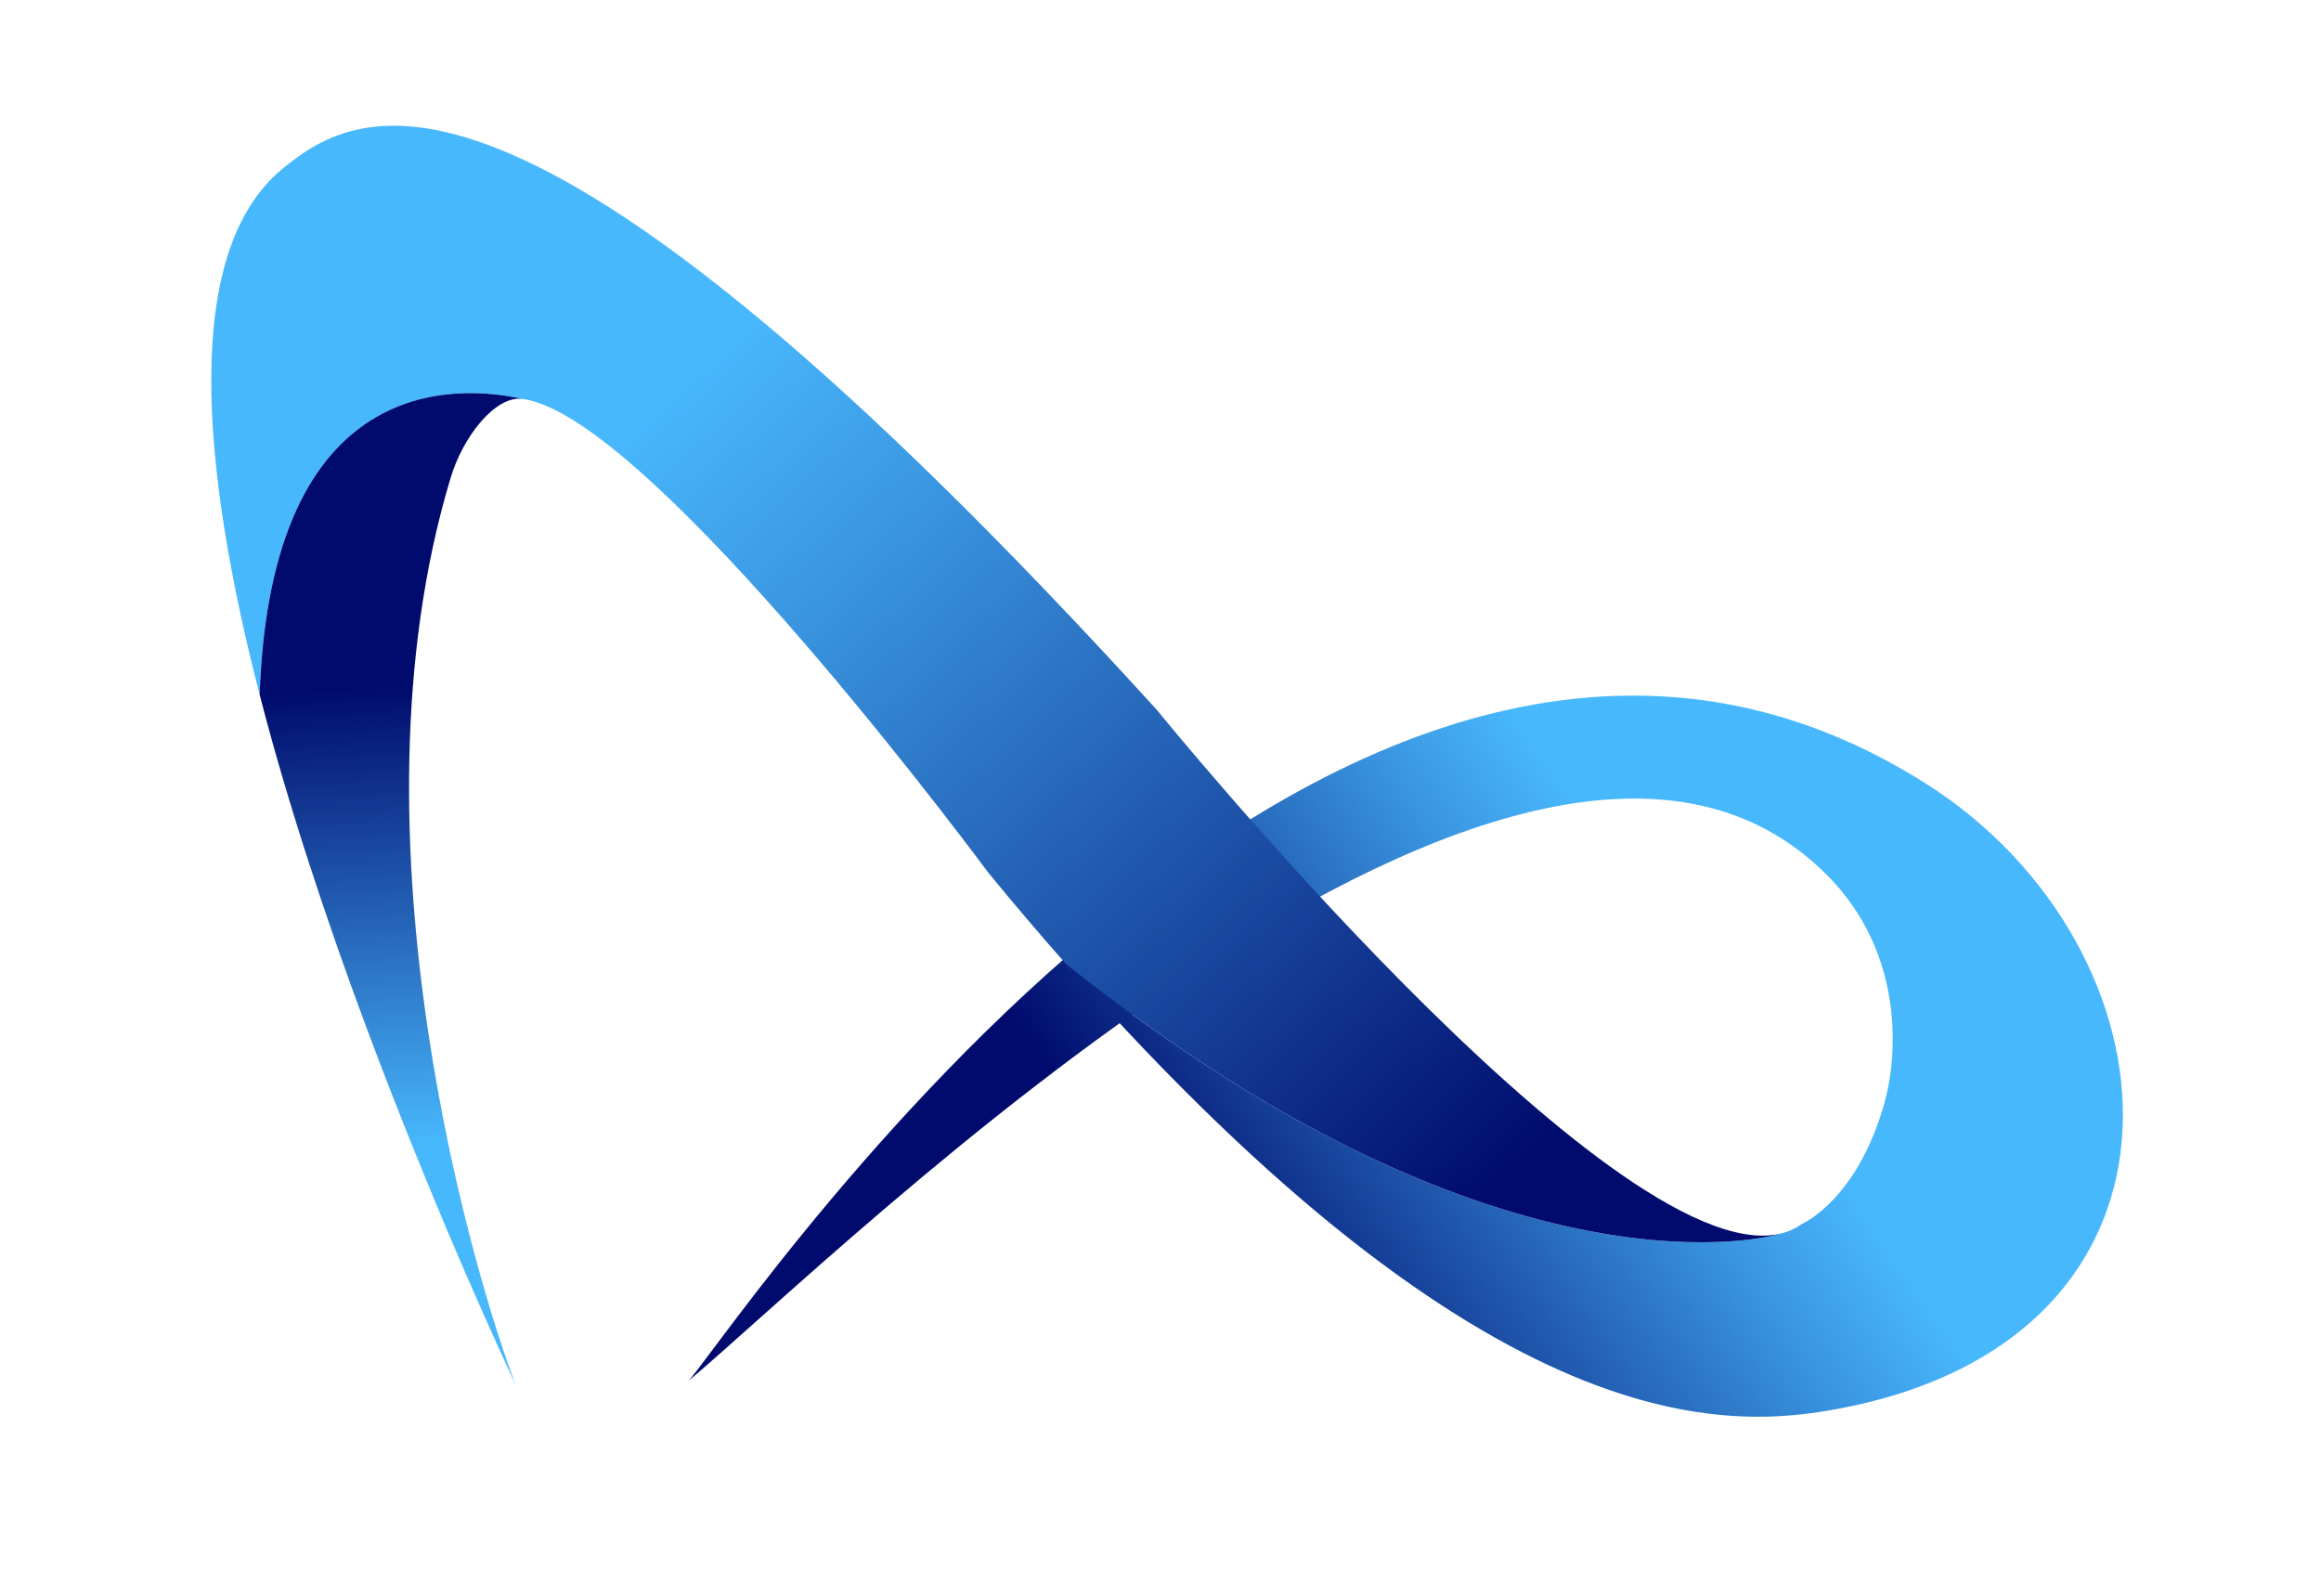 <!--
Copyright (C) 2024 Reciprocity, Inc - All Rights Reserved
Unauthorized use, copying, distribution, displaying, or public performance
of this file, via any medium, is strictly prohibited. All information
contained herein is proprietary and confidential and may not be shared
with any third party without the express written consent of Reciprocity, Inc.
-->

<!-- Generator: Adobe Illustrator 28.5.0, SVG Export Plug-In . SVG Version: 9.03 Build 54727)  -->
<svg version="1.1" id="Your_design" xmlns="http://www.w3.org/2000/svg" xmlns:xlink="http://www.w3.org/1999/xlink" x="0px"
	 y="0px" viewBox="180 410 240 165" enable-background="new 0 0 1000 1000" xml:space="preserve">
<g>
	<g>

			<linearGradient id="SVGID_1_" gradientUnits="userSpaceOnUse" x1="-279.743" y1="568.184" x2="-401.201" y2="482.685" gradientTransform="matrix(-1 0 0 1 2.429 0)">
			<stop  offset="0.218" style="stop-color:#000B6D"/>
			<stop  offset="0.33" style="stop-color:#153E97"/>
			<stop  offset="0.535" style="stop-color:#3A95E0"/>
			<stop  offset="0.628" style="stop-color:#48B8FD"/>
		</linearGradient>
		<path fill="url(#SVGID_1_)" d="M290.26,509.713c44.136,49.917,68.478,48.156,80.189,45.883
			c39.044-7.58,35.485-47.625,8.658-64.598c-61.879-39.15-126.125,61.023-128.07,61.914
			c15.546-12.97,86.891-83.901,117.998-52.314c7.869,7.99,7.208,18.522,5.823,23.449
			c-2.833,10.072-8.529,12.502-8.529,12.502c-0.743,0.536-1.576,0.887-2.494,1.067l0.009,0.018
			C363.844,537.634,335.837,545.919,290.26,509.713z"/>

			<linearGradient id="SVGID_00000121254983172958470980000017811353018263390098_" gradientUnits="userSpaceOnUse" x1="-317.194" y1="546.935" x2="-207.441" y2="427.781" gradientTransform="matrix(-1 0 0 1 2.429 0)">
			<stop  offset="0" style="stop-color:#000B6D"/>
			<stop  offset="0.201" style="stop-color:#153E97"/>
			<stop  offset="0.568" style="stop-color:#3A95E0"/>
			<stop  offset="0.735" style="stop-color:#48B8FD"/>
		</linearGradient>
		<path fill="url(#SVGID_00000121254983172958470980000017811353018263390098_)" d="M206.848,481.819
			c1.162-33.446,20.541-32.046,27.169-30.573c0.004,0,0.004,0,0.004,0c0.608,0.081,1.252,0.248,1.941,0.518
			c0.041,0.013,0.086,0.027,0.126,0.045c0.018,0.009,0.036,0.013,0.05,0.018c0.059,0.022,0.086,0.031,0.086,0.031
			c14.521,5.822,45.959,48.359,45.959,48.359c2.747,3.354,5.439,6.515,8.078,9.496
			c45.577,36.206,73.583,27.921,73.583,27.921l-0.009-0.018c-17.407,3.436-64.195-54.195-64.195-54.195
			c-65.483-71.976-82.377-62.592-90.428-55.973C198.783,436.026,200.787,458.333,206.848,481.819z"/>

			<linearGradient id="SVGID_00000119104684060287363160000017651222021643456404_" gradientUnits="userSpaceOnUse" x1="-221.706" y1="528.271" x2="-218.862" y2="480.839" gradientTransform="matrix(-1 0 0 1 2.429 0)">
			<stop  offset="0" style="stop-color:#48B8FD"/>
			<stop  offset="1" style="stop-color:#000B6D"/>
		</linearGradient>
		<path fill="url(#SVGID_00000119104684060287363160000017651222021643456404_)" d="M206.848,481.819c0,0.004,0,0.004,0,0.009
			c2.994,11.595,6.975,23.477,10.937,34.135c7.794,20.956,15.521,37.174,15.521,37.174l0,0
			c-3.886-10.055-18.027-56.316-6.696-93.772c1.299-4.293,4.642-8.476,7.407-8.12
			C227.389,449.773,208.01,448.373,206.848,481.819z"/>
	</g>
	<g>
		<path fill="#000B6D" d="M438.645,553.137v-8.863l38.084-50.844l3.019,3.409h-38.571v-11.883h50.162v8.766
			l-37.889,50.941l-3.117-3.215h42.078v11.688H438.645z"/>
		<path fill="#000B6D" d="M525.236,554.11c-5.391,0-10.146-1.135-14.27-3.408c-4.124-2.272-7.339-5.373-9.643-9.303
			c-2.306-3.928-3.458-8.425-3.458-13.49c0-4.025,0.648-7.694,1.948-11.006c1.298-3.312,3.1-6.186,5.405-8.62
			c2.305-2.436,5.065-4.317,8.279-5.649c3.215-1.33,6.736-1.997,10.568-1.997c3.376,0,6.526,0.65,9.448,1.948
			c2.922,1.3,5.454,3.068,7.597,5.309c2.144,2.24,3.782,4.903,4.919,7.987
			c1.136,3.085,1.671,6.445,1.607,10.081l-0.098,4.188h-41.591l-2.24-8.182h33.799l-1.559,1.656v-2.143
			c-0.194-2.013-0.845-3.782-1.948-5.309c-1.105-1.525-2.517-2.728-4.236-3.604
			c-1.722-0.876-3.621-1.315-5.698-1.315c-3.183,0-5.86,0.618-8.035,1.851c-2.177,1.234-3.815,3.004-4.919,5.309
			c-1.105,2.306-1.656,5.179-1.656,8.62c0,3.312,0.697,6.201,2.095,8.669c1.395,2.468,3.375,4.367,5.941,5.697
			c2.564,1.332,5.566,1.997,9.01,1.997c2.401,0,4.609-0.39,6.623-1.169c2.012-0.779,4.189-2.175,6.525-4.189
			l5.941,8.279c-1.753,1.624-3.749,3.005-5.989,4.14c-2.24,1.137-4.595,2.03-7.062,2.679
			S527.638,554.11,525.236,554.11z"/>
		<path fill="#000B6D" d="M555.04,553.137v-51.331h11.688l0.194,10.52l-2.24,1.169
			c0.648-2.338,1.915-4.464,3.799-6.38c1.883-1.914,4.123-3.458,6.721-4.627c2.597-1.168,5.26-1.753,7.987-1.753
			c3.897,0,7.159,0.779,9.789,2.338s4.609,3.896,5.941,7.013c1.33,3.117,1.997,7.013,1.997,11.688v31.363h-11.98
			v-30.486c0-2.597-0.358-4.757-1.072-6.478c-0.715-1.72-1.818-2.986-3.312-3.799
			c-1.494-0.811-3.312-1.184-5.454-1.12c-1.753,0-3.36,0.277-4.821,0.828c-1.461,0.552-2.728,1.331-3.799,2.338
			s-1.916,2.159-2.532,3.457c-0.618,1.3-0.926,2.728-0.926,4.286v30.974h-5.941c-1.169,0-2.257,0-3.263,0
			C556.809,553.137,555.884,553.137,555.04,553.137z"/>
		<path fill="#000B6D" d="M644.357,554.11c-5.001,0-9.643-0.876-13.928-2.63c-4.286-1.753-8.053-4.188-11.299-7.305
			c-3.248-3.117-5.764-6.802-7.549-11.055c-1.787-4.253-2.679-8.879-2.679-13.88c0-5,0.892-9.626,2.679-13.88
			c1.785-4.252,4.252-7.939,7.402-11.055c3.149-3.117,6.851-5.535,11.104-7.257
			c4.252-1.72,8.815-2.581,13.685-2.581c3.441,0,6.833,0.487,10.179,1.461c3.344,0.974,6.38,2.338,9.106,4.091
			c2.728,1.753,4.935,3.734,6.624,5.941l-5.065,5.162c-1.818-1.882-3.864-3.506-6.136-4.87
			c-2.274-1.364-4.66-2.435-7.159-3.214c-2.501-0.779-4.984-1.169-7.451-1.169c-3.832,0-7.388,0.682-10.666,2.045
			c-3.279,1.363-6.152,3.263-8.62,5.698c-2.468,2.436-4.383,5.325-5.746,8.669
			c-1.364,3.345-2.046,6.998-2.046,10.958c0,3.832,0.697,7.419,2.095,10.763c1.395,3.345,3.375,6.267,5.941,8.766
			c2.564,2.501,5.535,4.433,8.912,5.796c3.375,1.363,7.013,2.045,10.909,2.045c3.051,0,5.925-0.453,8.62-1.363
			c2.693-0.908,5.048-2.191,7.061-3.848c2.012-1.655,3.57-3.587,4.675-5.795c1.103-2.207,1.656-4.578,1.656-7.11
			v-3.409l1.559,1.948h-23.961v-7.5h29.999c0.065,0.52,0.13,1.12,0.195,1.802
			c0.064,0.682,0.112,1.363,0.146,2.046c0.031,0.682,0.048,1.315,0.048,1.898c0,4.223-0.778,8.102-2.337,11.64
			c-1.559,3.54-3.719,6.592-6.478,9.156c-2.761,2.565-5.958,4.546-9.594,5.941
			C652.604,553.412,648.644,554.11,644.357,554.11z"/>
		<path fill="#000B6D" d="M685.363,553.137v-68.181h26.689c3.96,0,7.549,0.925,10.763,2.776s5.762,4.368,7.646,7.548
			c1.882,3.183,2.824,6.787,2.824,10.812c0,3.767-0.91,7.176-2.728,10.227c-1.818,3.054-4.285,5.472-7.402,7.257
			c-3.117,1.787-6.623,2.679-10.52,2.679h-19.675v26.883H685.363z M692.961,518.852h20.356
			c2.402,0,4.513-0.551,6.332-1.656c1.816-1.103,3.246-2.613,4.285-4.529c1.038-1.914,1.559-4.106,1.559-6.574
			c0-2.662-0.618-5.031-1.851-7.11c-1.234-2.078-2.938-3.702-5.113-4.87c-2.177-1.169-4.66-1.753-7.452-1.753
			h-18.116V518.852z M726.954,553.137l-17.143-30l7.305-2.532l18.896,32.532H726.954z"/>
		<path fill="#000B6D" d="M773.706,554.11c-4.87,0-9.351-0.861-13.441-2.581s-7.631-4.154-10.617-7.305
			c-2.987-3.149-5.309-6.867-6.964-11.152c-1.656-4.286-2.484-8.961-2.484-14.026c0-4.999,0.828-9.594,2.484-13.782
			c1.655-4.189,4.009-7.856,7.061-11.006c3.051-3.149,6.59-5.567,10.616-7.256
			c4.025-1.688,8.44-2.533,13.247-2.533c3.181,0,6.331,0.504,9.448,1.51c3.116,1.007,5.99,2.386,8.62,4.14
			s4.787,3.767,6.477,6.039l-5.26,5.455c-1.623-1.948-3.491-3.636-5.601-5.065
			c-2.11-1.428-4.334-2.533-6.672-3.312s-4.675-1.169-7.013-1.169c-3.638,0-7.029,0.666-10.179,1.997
			c-3.15,1.331-5.86,3.199-8.133,5.601c-2.273,2.403-4.042,5.26-5.309,8.571s-1.899,6.916-1.899,10.812
			c0,4.027,0.633,7.729,1.899,11.104c1.267,3.378,3.083,6.283,5.454,8.718c2.37,2.436,5.163,4.319,8.377,5.649
			c3.214,1.332,6.802,1.997,10.763,1.997c2.338,0,4.676-0.341,7.014-1.023c2.337-0.682,4.481-1.639,6.428-2.873
			c1.948-1.232,3.604-2.63,4.968-4.189l3.897,6.331c-1.495,1.819-3.491,3.426-5.99,4.822
			c-2.501,1.397-5.245,2.5-8.23,3.312C779.679,553.704,776.691,554.11,773.706,554.11z"/>
	</g>
</g>
<g>
</g>
<g>
</g>
<g>
</g>
<g>
</g>
<g>
</g>
<g>
</g>
<g>
</g>
<g>
</g>
<g>
</g>
<g>
</g>
<g>
</g>
<g>
</g>
<g>
</g>
<g>
</g>
<g>
</g>
</svg>
